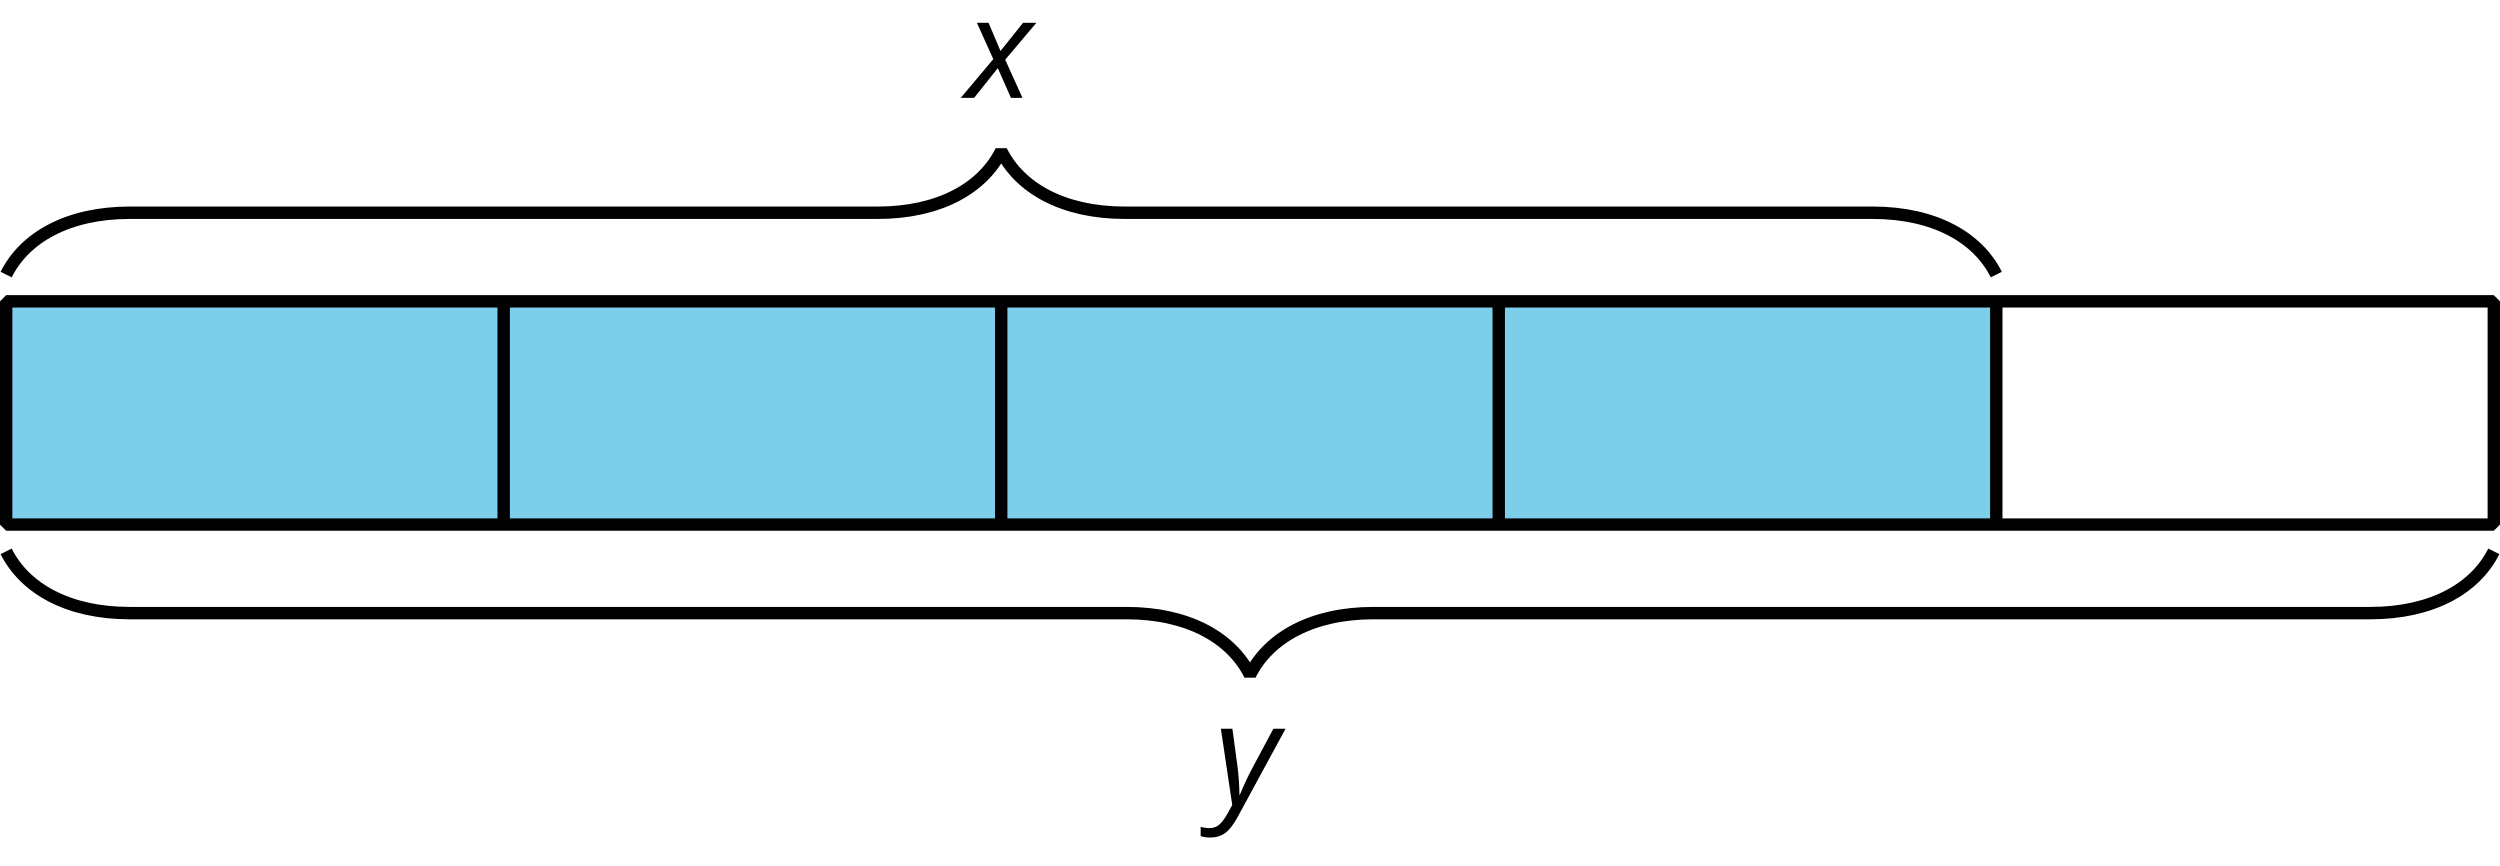 <?xml version='1.0' encoding='UTF-8'?>
<!-- This file was generated by dvisvgm 2.1.3 -->
<svg height='69.798pt' version='1.1' viewBox='-72 -72 201.6 69.798' width='201.6pt' xmlns='http://www.w3.org/2000/svg' xmlns:xlink='http://www.w3.org/1999/xlink'>
<defs>
<clipPath id='clip1'>
<path d='M-72 -2.203V-72H129.601V-2.203ZM129.601 -72'/>
</clipPath>
<path d='M2.58 -2.398L3.641 0H4.569L3.177 -3.077L5.691 -6.055H4.619L2.796 -3.779L1.834 -6.055H0.895L2.215 -3.122L-0.409 0H0.669L2.58 -2.398Z' id='g4-88'/>
<path d='M0.541 -6.055L1.459 0.099L1.039 0.851C0.834 1.215 0.624 1.492 0.409 1.68C0.199 1.862 -0.061 1.956 -0.365 1.956C-0.613 1.956 -0.856 1.923 -1.088 1.856V2.602C-0.84 2.68 -0.58 2.718 -0.315 2.718C0.155 2.718 0.558 2.597 0.895 2.348S1.569 1.663 1.912 1.028L5.757 -6.055H4.774L2.978 -2.691C2.884 -2.53 2.746 -2.243 2.553 -1.829S2.199 -1.044 2.072 -0.724H2.039C2.039 -1.028 2.022 -1.425 1.989 -1.923C1.95 -2.414 1.917 -2.79 1.878 -3.044L1.47 -6.055H0.541Z' id='g4-89'/>
</defs>
<g id='page1'>
<path clip-path='url(#clip1)' d='M-71.504 -29.699V-47.699H88.981V-29.699Z' fill='#7dceeb'/>
<path clip-path='url(#clip1)' d='M-71.504 -29.699V-47.699H129.101V-29.699Z' fill='none' stroke='#000000' stroke-linejoin='bevel' stroke-miterlimit='10.037' stroke-width='1'/>
<path clip-path='url(#clip1)' d='M-31.383 -29.699V-47.699' fill='none' stroke='#000000' stroke-linejoin='bevel' stroke-miterlimit='10.037' stroke-width='1'/>
<path clip-path='url(#clip1)' d='M8.738 -29.699V-47.699' fill='none' stroke='#000000' stroke-linejoin='bevel' stroke-miterlimit='10.037' stroke-width='1'/>
<path clip-path='url(#clip1)' d='M48.859 -29.699V-47.699' fill='none' stroke='#000000' stroke-linejoin='bevel' stroke-miterlimit='10.037' stroke-width='1'/>
<path clip-path='url(#clip1)' d='M88.981 -29.699V-47.699' fill='none' stroke='#000000' stroke-linejoin='bevel' stroke-miterlimit='10.037' stroke-width='1'/>
<path clip-path='url(#clip1)' d='M-71.504 -49.859C-70.008 -52.848 -66.523 -54.844 -61.539 -54.844H-1.223C3.758 -54.844 7.246 -56.836 8.738 -59.824C10.234 -56.836 13.723 -54.844 18.703 -54.844H79.019C84 -54.844 87.488 -52.848 88.981 -49.859' fill='none' stroke='#000000' stroke-linejoin='bevel' stroke-miterlimit='10.037' stroke-width='1'/>
<g transform='matrix(1 0 0 1 -22.917 -38.907)'>
<use x='28.8' xlink:href='#g4-88' y='-25.201'/>
</g>
<path clip-path='url(#clip1)' d='M-71.504 -27.539C-70.008 -24.551 -66.523 -22.559 -61.539 -22.559H18.836C23.82 -22.559 27.305 -20.566 28.801 -17.578C30.293 -20.566 33.781 -22.559 38.762 -22.559H119.141C124.121 -22.559 127.609 -24.551 129.101 -27.539' fill='none' stroke='#000000' stroke-linejoin='bevel' stroke-miterlimit='10.037' stroke-width='1'/>
<g transform='matrix(1 0 0 1 -2.89 18.022)'>
<use x='28.8' xlink:href='#g4-89' y='-25.201'/>
</g>
</g>
</svg>